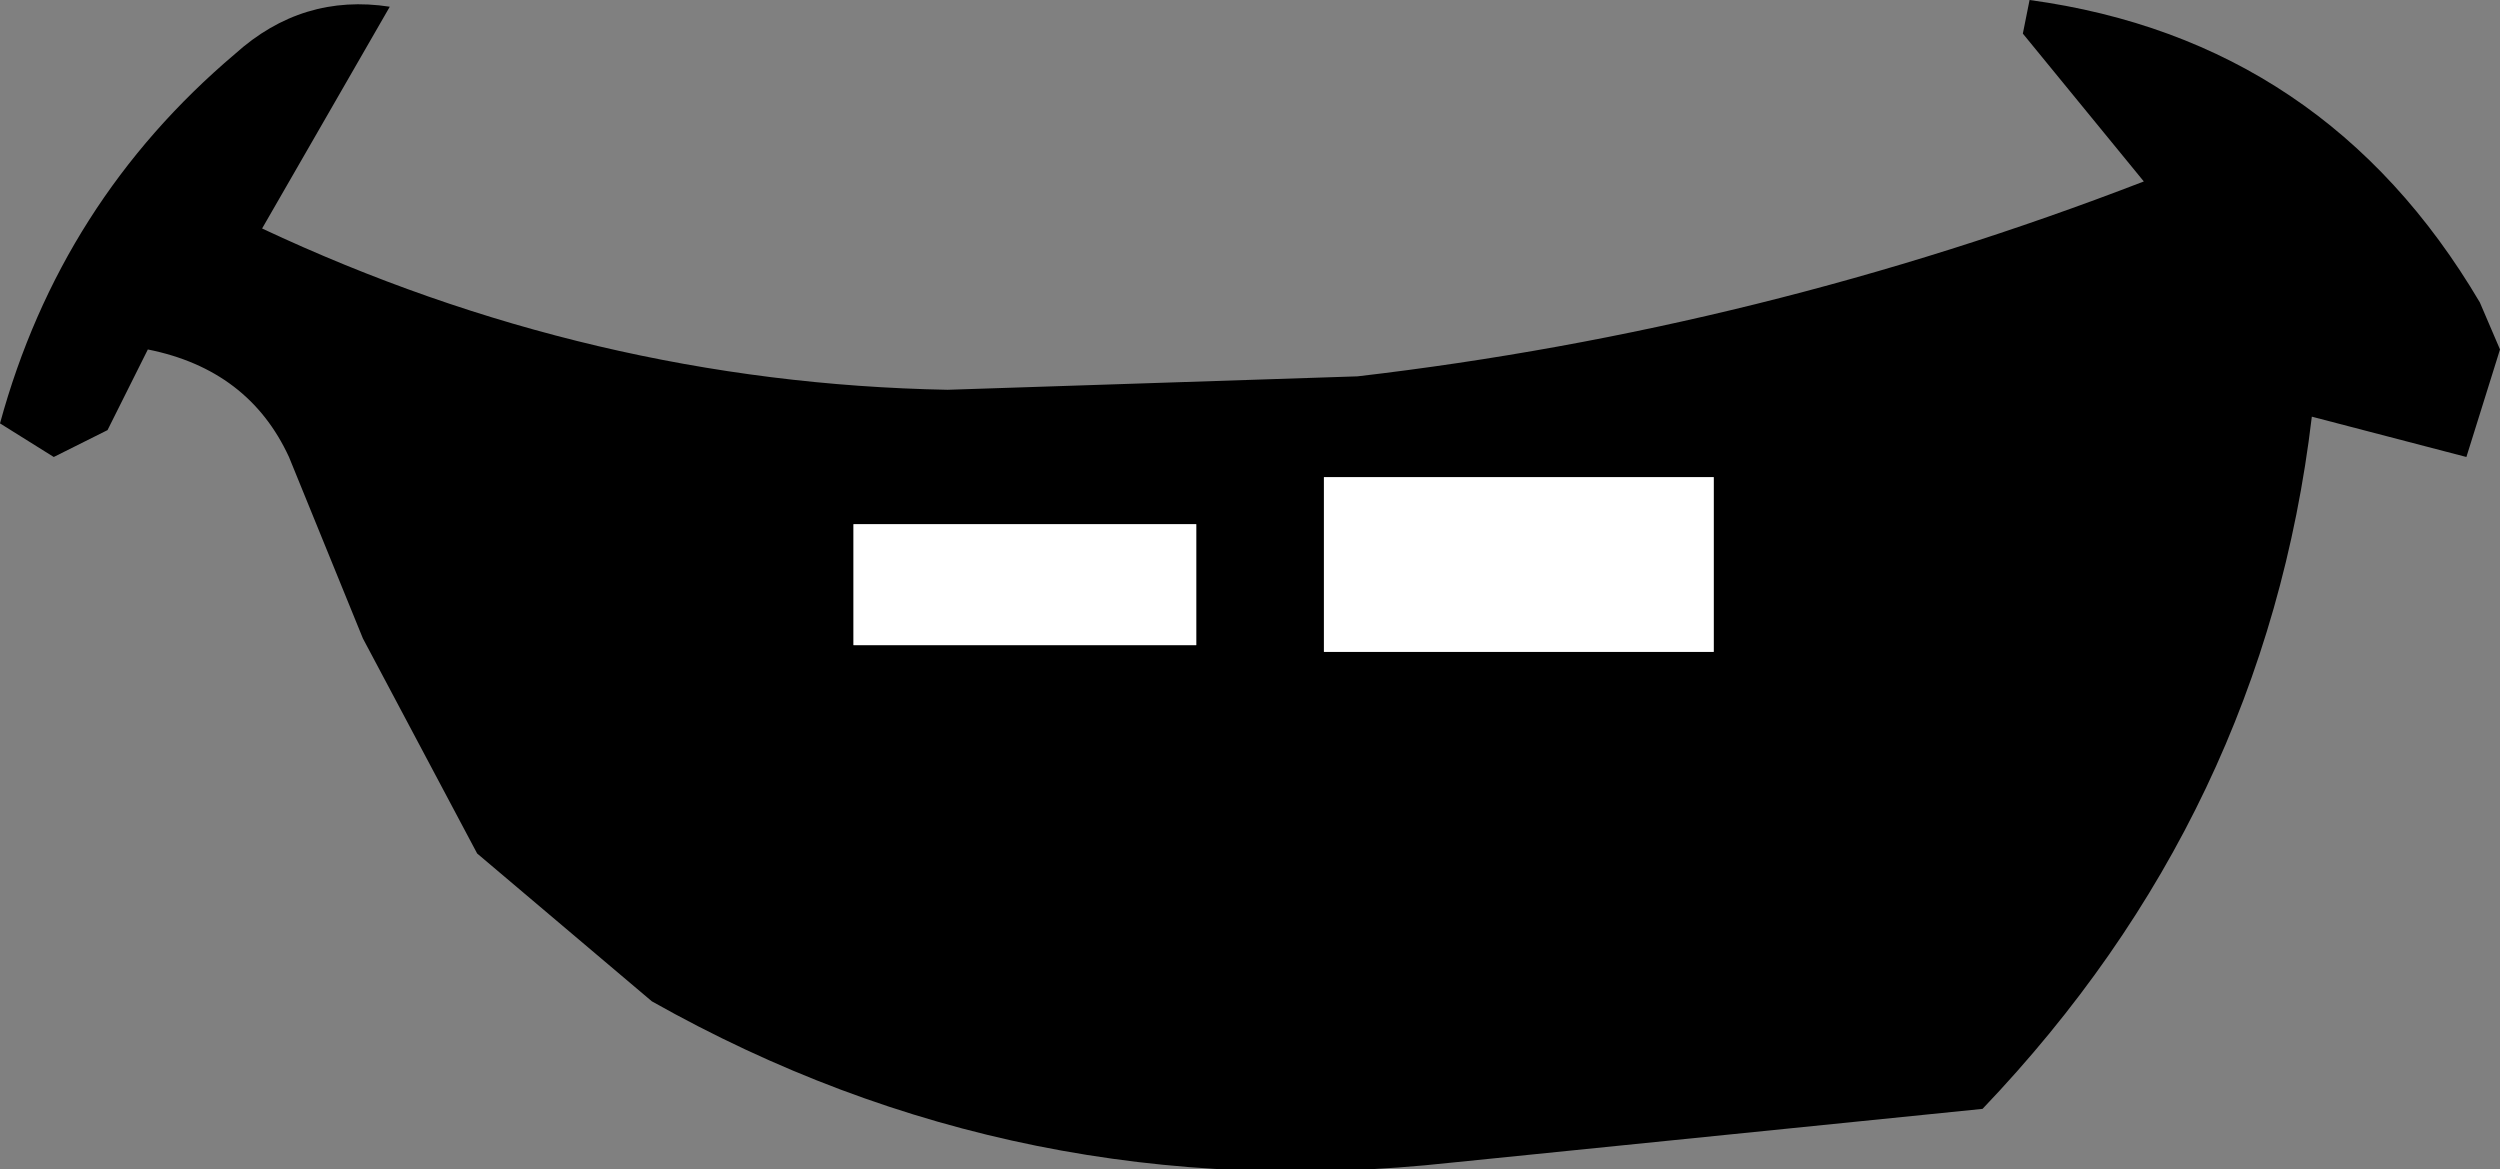 <?xml version="1.0" encoding="UTF-8" standalone="no"?>
<svg xmlns:xlink="http://www.w3.org/1999/xlink" height="8.7px" width="18.6px" xmlns="http://www.w3.org/2000/svg">
  <rect width="100%" height="100%" fill="#808080" stroke="none"/>
  <g transform="matrix(1.0, 0.0, 0.0, 1.0, 9.45, 3.6)">
    <path d="M5.6 -3.35 L5.65 -3.6 Q7.85 -3.3 9.0 -1.35 L9.15 -1.0 8.9 -0.2 7.75 -0.5 Q7.4 2.45 5.3 4.65 L1.35 5.05 Q-1.85 5.4 -4.6 3.85 L-5.9 2.75 -6.75 1.15 -7.3 -0.2 Q-7.6 -0.85 -8.35 -1.0 L-8.65 -0.4 -9.05 -0.2 -9.45 -0.45 Q-9.0 -2.1 -7.7 -3.2 -7.2 -3.65 -6.55 -3.55 L-7.5 -1.9 Q-5.05 -0.75 -2.4 -0.7 L0.65 -0.8 Q3.65 -1.15 6.5 -2.25 L5.6 -3.35 M-0.55 1.2 L-0.55 0.3 -3.1 0.3 -3.1 1.2 -0.55 1.2 M3.3 -0.05 L0.4 -0.05 0.4 1.25 3.3 1.25 3.3 -0.05" fill="#000000" fill-rule="evenodd" stroke="none"/>
    <path d="M3.3 -0.05 L3.3 1.25 0.4 1.25 0.4 -0.05 3.3 -0.05 M-0.55 1.2 L-3.1 1.2 -3.1 0.3 -0.55 0.3 -0.55 1.2" fill="#ffffff" fill-rule="evenodd" stroke="none"/>
  </g>
</svg>
